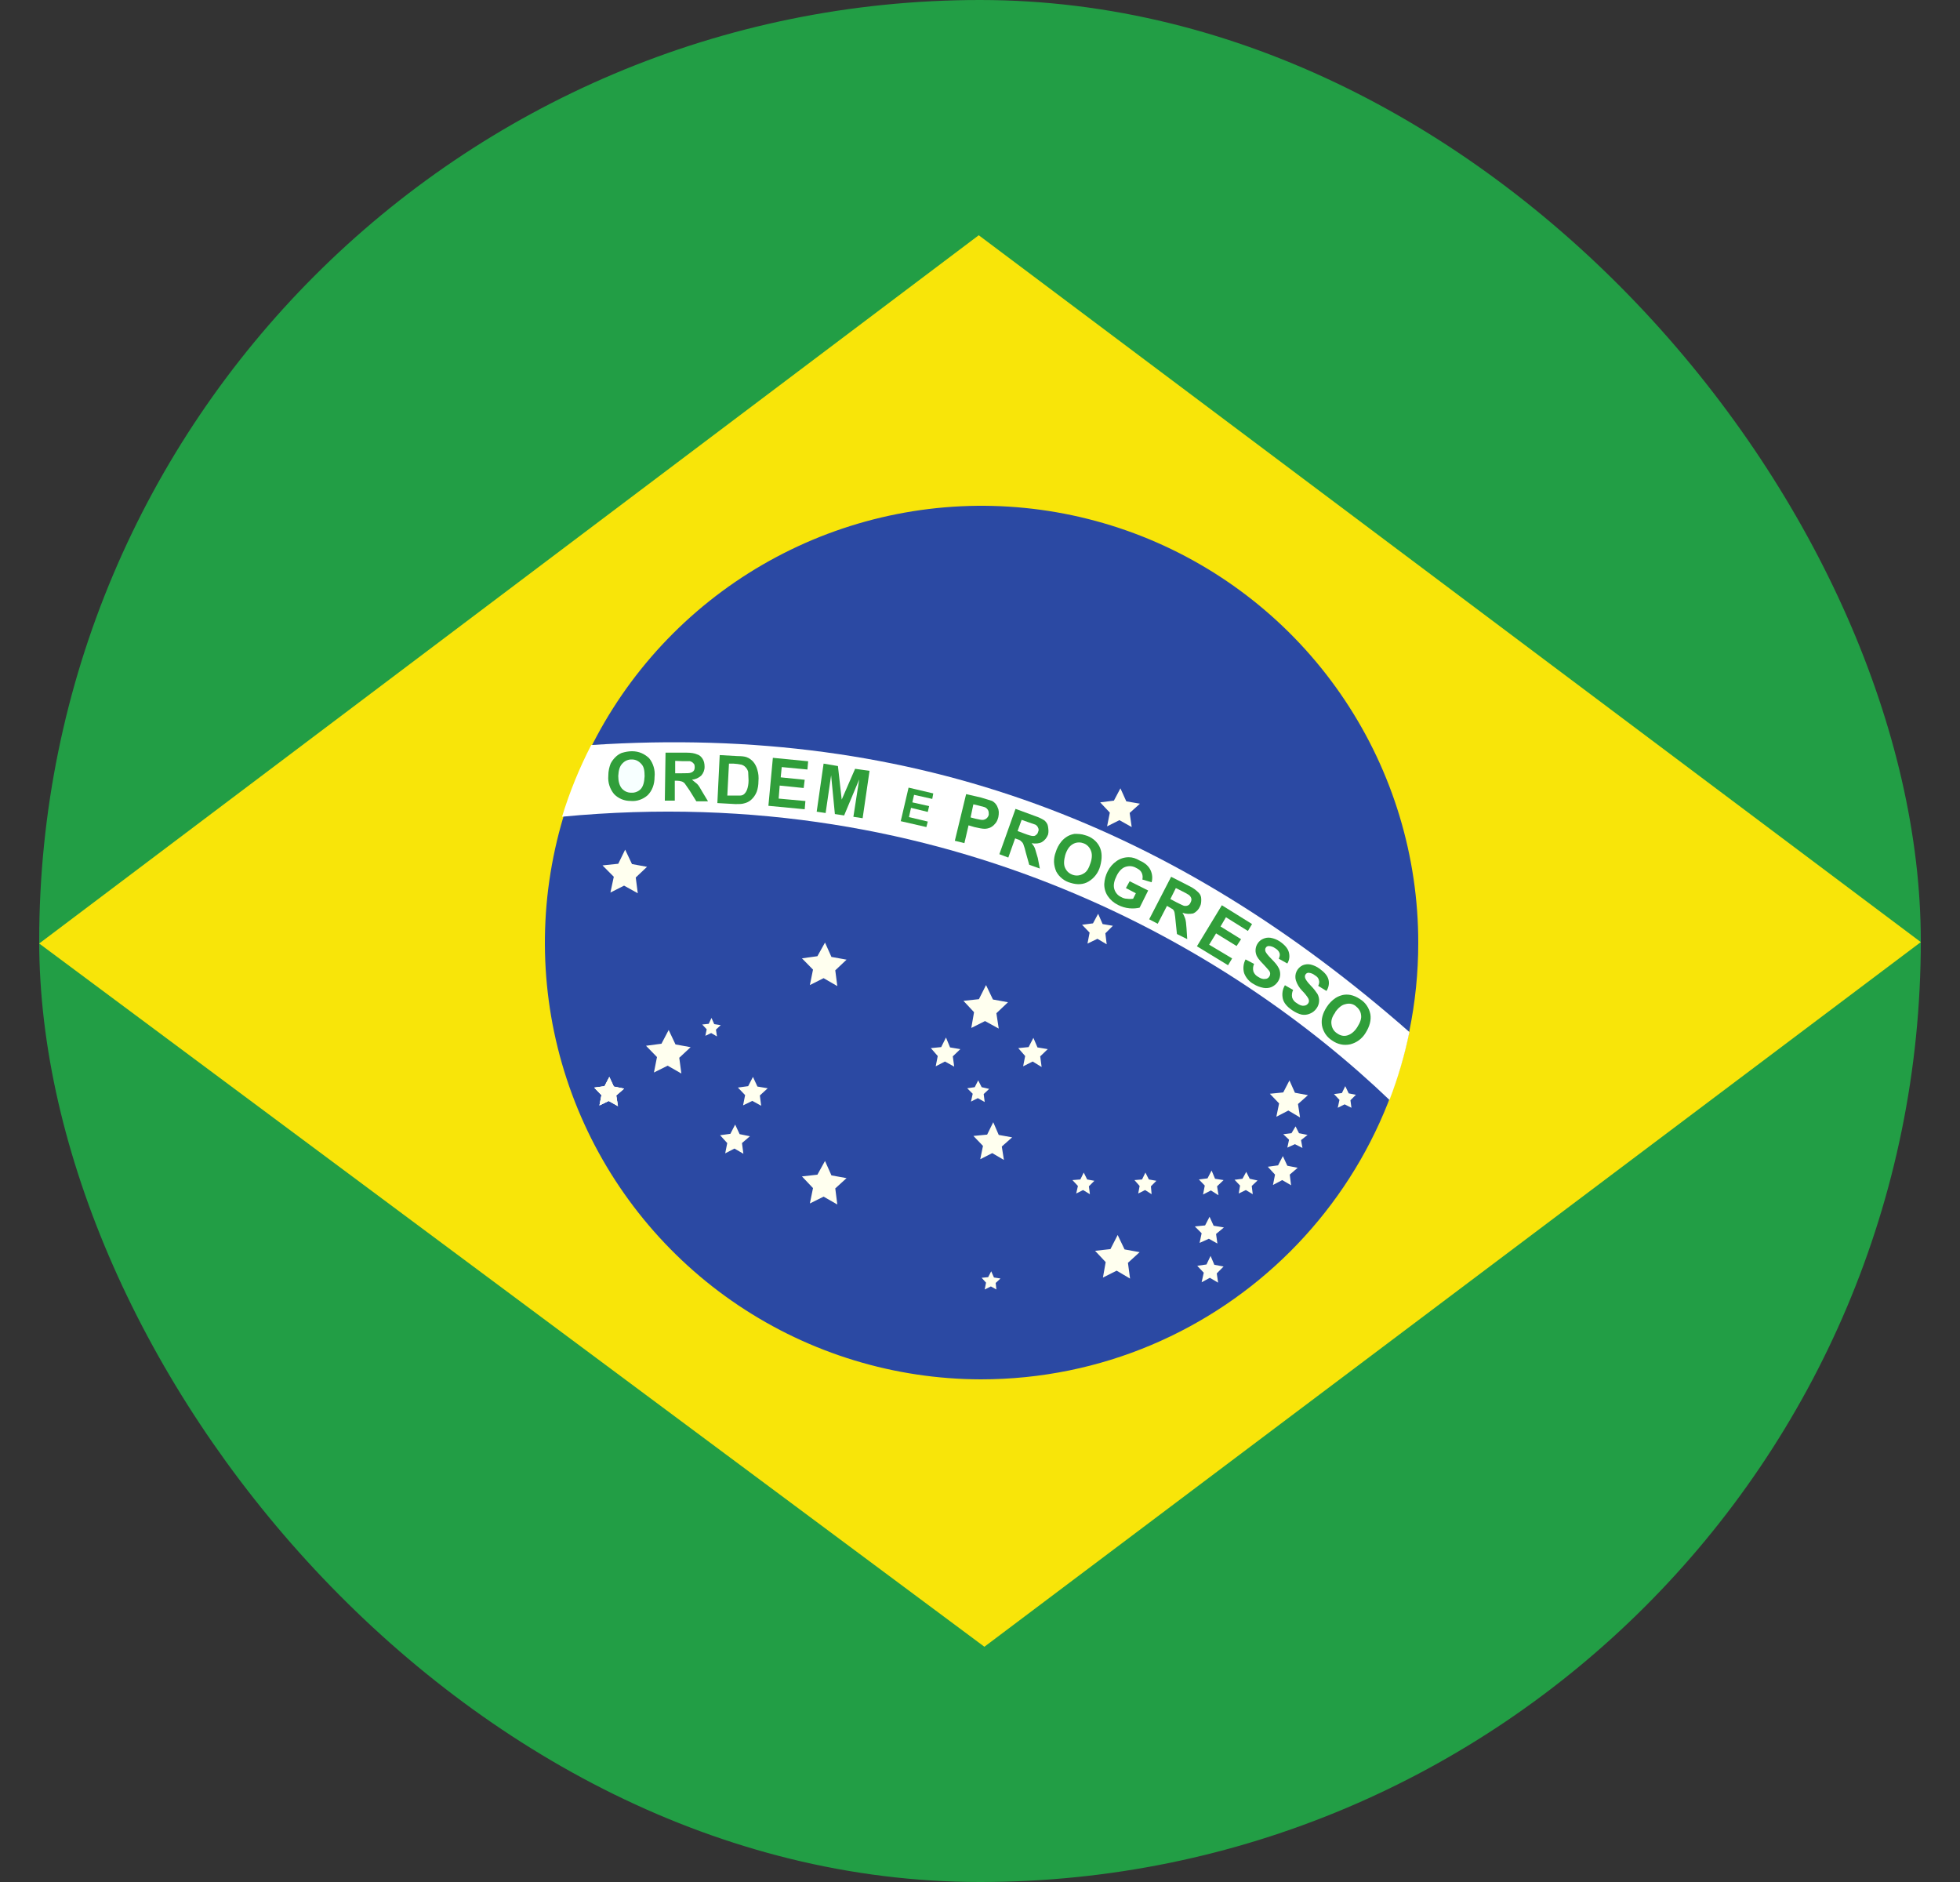 <svg xmlns="http://www.w3.org/2000/svg" width="25" height="24" viewBox="0 0 25 24" fill="none"><rect x="0" y="0" width="25" height="24" fill="#333333" stroke="none"/><g clip-path="url(#clip0_768_6330)"><path fill-rule="evenodd" clip-rule="evenodd" d="M0.5 0H24.5V24H0.5V0Z" fill="#229E45"></path><path fill-rule="evenodd" clip-rule="evenodd" d="M12.556 21L24.5 12.014L12.484 3L0.5 12.032L12.556 21Z" fill="#F8E509"></path><path fill-rule="evenodd" clip-rule="evenodd" d="M18.09 12.025C18.09 15.098 15.594 17.59 12.511 17.59C11.41 17.588 10.334 17.26 9.419 16.647C8.504 16.034 7.791 15.163 7.371 14.145C6.951 13.127 6.842 12.007 7.059 10.927C7.275 9.847 7.806 8.855 8.586 8.077C9.366 7.299 10.359 6.77 11.439 6.556C12.52 6.342 13.64 6.454 14.657 6.876C15.674 7.299 16.543 8.013 17.154 8.93C17.765 9.846 18.091 10.923 18.09 12.025Z" fill="#2B49A3"></path><path fill-rule="evenodd" clip-rule="evenodd" d="M10.68 15.36L10.505 15.26L10.33 15.347L10.37 15.151L10.229 15.002L10.426 14.98L10.523 14.805L10.605 14.989L10.798 15.024L10.654 15.155M14.414 16.305L14.243 16.204L14.068 16.292L14.103 16.095L13.968 15.951L14.164 15.929L14.256 15.749L14.344 15.933L14.536 15.968L14.387 16.104M12.805 14.792L12.656 14.705L12.503 14.783L12.538 14.613L12.416 14.486L12.591 14.469L12.669 14.311L12.739 14.473L12.91 14.504L12.778 14.621M16.582 14.25L16.433 14.162L16.28 14.241L16.315 14.071L16.197 13.948L16.368 13.931L16.447 13.778L16.517 13.935L16.683 13.966L16.556 14.079M12.739 13.117L12.564 13.021L12.389 13.109L12.424 12.908L12.289 12.763L12.486 12.742L12.577 12.562L12.665 12.746L12.857 12.781L12.709 12.921M8.135 11.391L7.96 11.294L7.786 11.382L7.829 11.181L7.685 11.036L7.886 11.015L7.974 10.835L8.061 11.019L8.253 11.054L8.109 11.19M8.691 13.69L8.516 13.59L8.341 13.677L8.38 13.48L8.24 13.336L8.437 13.31L8.529 13.135L8.616 13.319L8.809 13.354L8.664 13.489M14.435 10.547L14.278 10.459L14.121 10.538L14.156 10.363L14.033 10.232L14.208 10.21L14.291 10.053L14.366 10.219L14.54 10.249L14.409 10.367M14.116 12.042L13.998 11.972L13.871 12.033L13.898 11.893L13.802 11.793L13.941 11.775L14.007 11.653L14.064 11.784L14.195 11.806L14.099 11.902M7.882 14.106L7.764 14.04L7.646 14.097L7.672 13.966L7.58 13.87L7.711 13.852L7.772 13.734L7.829 13.856L7.96 13.883L7.86 13.97M16.613 14.639L16.517 14.591L16.42 14.635L16.442 14.534L16.368 14.464L16.473 14.451L16.525 14.364L16.569 14.451L16.678 14.473L16.595 14.539" fill="#FFFFEF"></path><path fill-rule="evenodd" clip-rule="evenodd" d="M7.882 14.106L7.764 14.04L7.646 14.097L7.672 13.966L7.58 13.87L7.711 13.852L7.772 13.734L7.829 13.857L7.96 13.883L7.86 13.97" fill="#FFFFEF"></path><path fill-rule="evenodd" clip-rule="evenodd" d="M7.882 14.105L7.764 14.039L7.646 14.096L7.672 13.965L7.58 13.869L7.711 13.851L7.772 13.733L7.829 13.856L7.96 13.882L7.86 13.97M9.709 14.101L9.596 14.039L9.478 14.096L9.504 13.965L9.412 13.869L9.543 13.851L9.604 13.733L9.661 13.856L9.792 13.878L9.692 13.97M9.482 14.713L9.368 14.647L9.25 14.708L9.276 14.577L9.185 14.477L9.316 14.459L9.377 14.341L9.434 14.463L9.565 14.49L9.464 14.577M13.286 13.607L13.172 13.537L13.05 13.598L13.076 13.467L12.988 13.366L13.12 13.353L13.181 13.235L13.233 13.357L13.364 13.379L13.268 13.471M12.171 13.602L12.053 13.537L11.935 13.598L11.961 13.467L11.873 13.366L12.005 13.353L12.066 13.231L12.118 13.357L12.249 13.379L12.153 13.471M9.145 13.217L9.071 13.174L8.997 13.209L9.014 13.126L8.957 13.065L9.04 13.056L9.075 12.981L9.11 13.06L9.193 13.073L9.132 13.13M16.468 15.115L16.355 15.049L16.237 15.111L16.263 14.979L16.171 14.879L16.302 14.861L16.363 14.743L16.42 14.866L16.552 14.892L16.451 14.979M15.542 15.242L15.445 15.181L15.345 15.233L15.367 15.119L15.292 15.041L15.402 15.027L15.454 14.927L15.498 15.032L15.607 15.049L15.524 15.128M15.979 15.229L15.891 15.176L15.8 15.22L15.817 15.119L15.747 15.045L15.848 15.032L15.896 14.944L15.94 15.032L16.04 15.054L15.966 15.124M17.238 14.127L17.151 14.083L17.063 14.127L17.085 14.026L17.015 13.952L17.116 13.939L17.159 13.851L17.203 13.943L17.295 13.961L17.225 14.031M15.528 15.858L15.419 15.797L15.301 15.85L15.327 15.727L15.24 15.64L15.371 15.627L15.428 15.517L15.48 15.631L15.611 15.653L15.511 15.736M15.537 16.357L15.432 16.295L15.327 16.352L15.354 16.23L15.271 16.142L15.389 16.125L15.441 16.016L15.489 16.129L15.607 16.151L15.52 16.239M14.689 15.229L14.606 15.176L14.518 15.22L14.536 15.124L14.47 15.049L14.567 15.041L14.61 14.953L14.654 15.041L14.75 15.058L14.68 15.128M13.902 15.229L13.815 15.176L13.727 15.22L13.749 15.124L13.679 15.049L13.78 15.041L13.823 14.953L13.867 15.041L13.959 15.058L13.889 15.128M12.56 14.053L12.472 14.004L12.385 14.048L12.407 13.948L12.337 13.878L12.433 13.864L12.477 13.777L12.521 13.864L12.617 13.886L12.547 13.952M12.709 16.444L12.639 16.405L12.56 16.444L12.577 16.357L12.521 16.295L12.604 16.287L12.643 16.212L12.678 16.291L12.761 16.304L12.7 16.361M10.68 12.575L10.505 12.474L10.33 12.562L10.37 12.365L10.229 12.221L10.426 12.194L10.523 12.02L10.605 12.203L10.798 12.238L10.654 12.374" fill="#FFFFEF"></path><path fill-rule="evenodd" clip-rule="evenodd" d="M17.723 14.027C17.832 13.745 17.916 13.456 17.977 13.161C15.013 10.559 11.712 9.226 7.541 9.501C7.39 9.794 7.265 10.1 7.169 10.415C12.11 9.943 15.738 12.129 17.723 14.027Z" fill="white"></path><path d="M16.394 12.567L16.494 12.624C16.479 12.654 16.475 12.688 16.481 12.72C16.491 12.752 16.513 12.778 16.543 12.794C16.573 12.816 16.604 12.829 16.63 12.825C16.656 12.825 16.674 12.812 16.687 12.794C16.694 12.783 16.698 12.769 16.695 12.755C16.692 12.739 16.684 12.724 16.674 12.711C16.665 12.698 16.643 12.668 16.608 12.633C16.572 12.596 16.545 12.551 16.529 12.502C16.518 12.464 16.521 12.424 16.537 12.389C16.553 12.354 16.582 12.325 16.617 12.309C16.649 12.296 16.684 12.293 16.717 12.3C16.759 12.31 16.797 12.328 16.831 12.353C16.892 12.397 16.932 12.44 16.945 12.493C16.951 12.517 16.952 12.543 16.947 12.568C16.942 12.593 16.933 12.616 16.919 12.637L16.814 12.572C16.827 12.545 16.831 12.519 16.822 12.497C16.818 12.475 16.8 12.453 16.77 12.436C16.747 12.418 16.72 12.407 16.691 12.405C16.683 12.405 16.675 12.407 16.668 12.411C16.662 12.415 16.656 12.42 16.652 12.427C16.643 12.44 16.643 12.453 16.647 12.471C16.652 12.488 16.674 12.523 16.717 12.567C16.761 12.611 16.787 12.65 16.805 12.676C16.82 12.705 16.828 12.738 16.825 12.77C16.823 12.803 16.811 12.834 16.792 12.86C16.771 12.89 16.742 12.913 16.709 12.926C16.676 12.941 16.639 12.945 16.604 12.939C16.564 12.93 16.525 12.912 16.481 12.882C16.416 12.838 16.376 12.79 16.363 12.738C16.349 12.678 16.358 12.615 16.39 12.563L16.394 12.567ZM15.887 12.235L15.996 12.292C15.982 12.322 15.979 12.356 15.987 12.388C15.998 12.418 16.02 12.443 16.049 12.458C16.083 12.48 16.11 12.488 16.136 12.484C16.162 12.484 16.18 12.471 16.193 12.449C16.199 12.439 16.202 12.426 16.201 12.414C16.201 12.401 16.193 12.383 16.18 12.37C16.157 12.343 16.134 12.317 16.11 12.292C16.062 12.244 16.031 12.204 16.022 12.169C16.015 12.147 16.013 12.123 16.016 12.1C16.019 12.076 16.027 12.054 16.04 12.034C16.056 12.007 16.081 11.985 16.11 11.973C16.14 11.959 16.173 11.954 16.206 11.959C16.246 11.966 16.285 11.981 16.32 12.003C16.385 12.047 16.424 12.091 16.438 12.139C16.445 12.163 16.448 12.189 16.445 12.215C16.442 12.241 16.433 12.265 16.42 12.287L16.311 12.226C16.324 12.195 16.328 12.174 16.32 12.152C16.311 12.13 16.293 12.108 16.263 12.091C16.238 12.073 16.209 12.064 16.18 12.064C16.172 12.065 16.166 12.067 16.159 12.071C16.153 12.075 16.148 12.08 16.145 12.086C16.136 12.099 16.136 12.112 16.14 12.13C16.145 12.147 16.171 12.182 16.215 12.226C16.258 12.27 16.289 12.305 16.302 12.331C16.32 12.358 16.329 12.39 16.329 12.423C16.329 12.455 16.32 12.487 16.302 12.515C16.283 12.545 16.256 12.569 16.223 12.585C16.191 12.6 16.154 12.604 16.118 12.598C16.073 12.59 16.03 12.574 15.992 12.55C15.935 12.52 15.892 12.47 15.869 12.41C15.852 12.351 15.859 12.289 15.887 12.235ZM15.266 12.069L15.585 11.544L15.97 11.784L15.917 11.872L15.637 11.697L15.568 11.815L15.83 11.977L15.773 12.064L15.511 11.903L15.423 12.047L15.716 12.222L15.664 12.309L15.27 12.069H15.266ZM14.361 11.325L14.409 11.238L14.645 11.356L14.536 11.575C14.501 11.583 14.457 11.588 14.405 11.583C14.354 11.578 14.305 11.563 14.26 11.54C14.207 11.514 14.162 11.475 14.129 11.426C14.099 11.381 14.084 11.327 14.085 11.273C14.088 11.216 14.103 11.161 14.129 11.111C14.155 11.059 14.194 11.014 14.243 10.98C14.289 10.948 14.344 10.931 14.4 10.932C14.444 10.932 14.488 10.945 14.54 10.976C14.61 11.006 14.654 11.05 14.676 11.098C14.698 11.146 14.703 11.2 14.689 11.251L14.571 11.216C14.578 11.187 14.575 11.156 14.562 11.129C14.549 11.102 14.527 11.085 14.492 11.068C14.472 11.056 14.449 11.049 14.426 11.046C14.402 11.044 14.379 11.047 14.357 11.054C14.313 11.068 14.273 11.107 14.243 11.168C14.212 11.229 14.199 11.286 14.212 11.334C14.218 11.357 14.229 11.378 14.244 11.396C14.259 11.415 14.278 11.429 14.3 11.439C14.322 11.452 14.348 11.461 14.374 11.461C14.4 11.465 14.427 11.465 14.453 11.461L14.488 11.391L14.361 11.325ZM10.417 10.351L10.505 9.738L10.688 9.769L10.736 10.197L10.907 9.804L11.091 9.83L11.003 10.434L10.885 10.416L10.959 9.94L10.767 10.399L10.649 10.381L10.601 9.887L10.531 10.368L10.417 10.351ZM9.801 10.276L9.858 9.664L10.308 9.708L10.299 9.813L9.971 9.782L9.958 9.913L10.264 9.944L10.251 10.049L9.945 10.018L9.932 10.184L10.273 10.215L10.264 10.32L9.801 10.276Z" fill="#309E3A"></path><path d="M7.759 9.895C7.759 9.829 7.772 9.781 7.789 9.737C7.805 9.706 7.826 9.678 7.851 9.654C7.873 9.632 7.9 9.614 7.929 9.602C7.973 9.589 8.017 9.58 8.061 9.58C8.152 9.58 8.222 9.615 8.279 9.668C8.306 9.701 8.326 9.739 8.338 9.781C8.35 9.822 8.354 9.865 8.349 9.908C8.349 10.004 8.318 10.083 8.262 10.14C8.232 10.167 8.198 10.187 8.16 10.2C8.123 10.213 8.083 10.218 8.043 10.214C8.004 10.214 7.965 10.207 7.929 10.192C7.893 10.177 7.86 10.155 7.833 10.127C7.779 10.062 7.752 9.979 7.759 9.895Z" fill="#309E3A"></path><path d="M7.886 9.895C7.886 9.96 7.899 10.013 7.929 10.052C7.96 10.087 7.999 10.109 8.052 10.109C8.075 10.11 8.097 10.107 8.119 10.098C8.14 10.09 8.159 10.077 8.174 10.061C8.205 10.026 8.218 9.973 8.222 9.899C8.222 9.829 8.214 9.776 8.179 9.741C8.164 9.724 8.146 9.71 8.126 9.7C8.106 9.69 8.083 9.685 8.061 9.685C8.038 9.684 8.015 9.688 7.994 9.697C7.972 9.706 7.954 9.72 7.938 9.737C7.903 9.772 7.89 9.825 7.886 9.895Z" fill="#F7FFFF"></path><path d="M8.48 10.21L8.489 9.598H8.751C8.817 9.598 8.861 9.606 8.891 9.62C8.922 9.628 8.944 9.65 8.961 9.676C8.979 9.703 8.987 9.738 8.987 9.777C8.988 9.819 8.972 9.86 8.944 9.891C8.911 9.921 8.87 9.939 8.826 9.943L8.891 9.996C8.909 10.013 8.931 10.048 8.957 10.096L9.031 10.219H8.882L8.795 10.079L8.734 9.991C8.723 9.979 8.71 9.97 8.694 9.965C8.675 9.959 8.654 9.956 8.633 9.956H8.607V10.21H8.48Z" fill="#309E3A"></path><path d="M8.612 9.861H8.7C8.761 9.861 8.8 9.861 8.813 9.852C8.826 9.852 8.839 9.839 8.848 9.83C8.857 9.821 8.861 9.799 8.861 9.786C8.861 9.76 8.857 9.742 8.844 9.734C8.835 9.721 8.818 9.712 8.8 9.707H8.713L8.612 9.703V9.861Z" fill="white"></path><path d="M9.18 9.629L9.408 9.642C9.456 9.642 9.495 9.646 9.521 9.655C9.555 9.667 9.585 9.689 9.609 9.716C9.634 9.747 9.652 9.783 9.661 9.821C9.674 9.861 9.679 9.909 9.674 9.966C9.674 10.01 9.667 10.055 9.652 10.097C9.635 10.14 9.609 10.175 9.578 10.202C9.553 10.223 9.523 10.238 9.491 10.245C9.464 10.254 9.425 10.254 9.381 10.254L9.15 10.241L9.18 9.629Z" fill="#309E3A"></path><path d="M9.298 9.738L9.277 10.145H9.443C9.465 10.145 9.482 10.136 9.495 10.123C9.508 10.11 9.521 10.092 9.53 10.066C9.539 10.04 9.548 10.001 9.548 9.953L9.543 9.843C9.537 9.82 9.525 9.799 9.508 9.782C9.494 9.767 9.476 9.757 9.456 9.751C9.423 9.744 9.389 9.74 9.355 9.738H9.298Z" fill="white"></path><path d="M12.179 10.722L12.323 10.127L12.515 10.171L12.655 10.214C12.686 10.232 12.712 10.258 12.725 10.297C12.743 10.332 12.743 10.372 12.734 10.42C12.725 10.455 12.712 10.486 12.69 10.507C12.674 10.527 12.654 10.542 12.632 10.553C12.609 10.563 12.584 10.569 12.559 10.569C12.528 10.569 12.485 10.56 12.428 10.547L12.354 10.525L12.301 10.752L12.179 10.722Z" fill="#309E3A"></path><path d="M12.415 10.258L12.38 10.424L12.445 10.441C12.489 10.45 12.524 10.459 12.542 10.455C12.559 10.452 12.575 10.445 12.587 10.433C12.6 10.421 12.608 10.406 12.612 10.389C12.612 10.367 12.612 10.35 12.603 10.332C12.593 10.314 12.578 10.3 12.559 10.293L12.476 10.271L12.419 10.258H12.415Z" fill="white"></path><path d="M12.747 10.893L12.953 10.315L13.193 10.403C13.259 10.425 13.298 10.447 13.324 10.464C13.346 10.486 13.364 10.508 13.368 10.543C13.373 10.578 13.377 10.608 13.368 10.643C13.351 10.687 13.324 10.718 13.289 10.739C13.255 10.757 13.211 10.761 13.158 10.753C13.176 10.774 13.193 10.796 13.202 10.823L13.237 10.941L13.263 11.076L13.128 11.028L13.084 10.871C13.076 10.835 13.066 10.8 13.053 10.766C13.048 10.752 13.039 10.74 13.027 10.731C13.018 10.718 13.001 10.709 12.97 10.7L12.948 10.691L12.861 10.936L12.747 10.893Z" fill="#309E3A"></path><path d="M12.983 10.599L13.066 10.63C13.123 10.652 13.158 10.661 13.175 10.661C13.189 10.661 13.202 10.661 13.215 10.647C13.228 10.639 13.237 10.626 13.241 10.608C13.25 10.591 13.25 10.573 13.241 10.556C13.235 10.539 13.222 10.525 13.206 10.516L13.119 10.486L13.031 10.455L12.979 10.599H12.983Z" fill="white"></path><path d="M13.465 10.87C13.48 10.819 13.505 10.771 13.539 10.73C13.561 10.704 13.588 10.681 13.618 10.664C13.645 10.649 13.674 10.639 13.705 10.634C13.749 10.634 13.793 10.634 13.841 10.651C13.88 10.661 13.916 10.679 13.948 10.704C13.98 10.729 14.006 10.76 14.024 10.796C14.059 10.866 14.059 10.949 14.033 11.045C14.011 11.127 13.958 11.198 13.884 11.242C13.819 11.281 13.74 11.285 13.657 11.259C13.618 11.249 13.582 11.231 13.55 11.206C13.518 11.181 13.492 11.15 13.473 11.115C13.456 11.076 13.446 11.035 13.444 10.993C13.443 10.951 13.45 10.909 13.465 10.87Z" fill="#309E3A"></path><path d="M13.587 10.905C13.57 10.97 13.565 11.027 13.587 11.071C13.609 11.115 13.639 11.141 13.688 11.158C13.731 11.171 13.775 11.167 13.819 11.141C13.863 11.119 13.889 11.071 13.911 11.001C13.932 10.935 13.932 10.883 13.911 10.839C13.902 10.819 13.889 10.8 13.872 10.785C13.856 10.77 13.836 10.758 13.814 10.752C13.793 10.744 13.77 10.742 13.747 10.744C13.725 10.746 13.703 10.753 13.683 10.765C13.639 10.791 13.609 10.835 13.587 10.905Z" fill="white"></path><path d="M14.658 11.723L14.938 11.181L15.169 11.299C15.213 11.32 15.253 11.348 15.287 11.382C15.309 11.404 15.322 11.43 15.322 11.465C15.322 11.5 15.322 11.53 15.305 11.561C15.288 11.6 15.257 11.632 15.218 11.649C15.174 11.657 15.13 11.657 15.082 11.64C15.1 11.666 15.108 11.692 15.117 11.714C15.126 11.74 15.13 11.78 15.134 11.836L15.143 11.976L15.012 11.911L14.995 11.749C14.992 11.712 14.988 11.676 14.982 11.64C14.979 11.623 14.971 11.608 14.96 11.596L14.907 11.565L14.885 11.552L14.767 11.78L14.658 11.723Z" fill="#309E3A"></path><path d="M14.928 11.465L15.011 11.509C15.064 11.535 15.099 11.553 15.112 11.553C15.125 11.553 15.143 11.553 15.156 11.544C15.169 11.539 15.178 11.526 15.186 11.509C15.195 11.491 15.2 11.474 15.195 11.456C15.19 11.439 15.179 11.424 15.165 11.413C15.139 11.397 15.113 11.382 15.086 11.369L14.998 11.325L14.928 11.465Z" fill="white"></path><path d="M16.923 12.841C16.952 12.796 16.989 12.758 17.033 12.728C17.062 12.709 17.095 12.696 17.129 12.688C17.16 12.682 17.193 12.682 17.225 12.688C17.269 12.697 17.308 12.715 17.347 12.741C17.381 12.762 17.411 12.79 17.433 12.823C17.456 12.856 17.471 12.894 17.479 12.933C17.492 13.008 17.47 13.091 17.417 13.174C17.373 13.246 17.303 13.298 17.221 13.318C17.181 13.326 17.141 13.327 17.102 13.318C17.063 13.31 17.026 13.293 16.993 13.27C16.959 13.249 16.93 13.221 16.907 13.188C16.885 13.154 16.869 13.117 16.862 13.078C16.849 12.999 16.871 12.92 16.923 12.841Z" fill="#309E3A"></path><path d="M17.032 12.911C16.988 12.968 16.975 13.02 16.984 13.068C16.987 13.09 16.995 13.111 17.007 13.13C17.019 13.149 17.035 13.165 17.054 13.177C17.098 13.208 17.141 13.217 17.185 13.204C17.229 13.191 17.273 13.16 17.312 13.099C17.351 13.037 17.369 12.985 17.36 12.941C17.356 12.898 17.329 12.858 17.29 12.828C17.251 12.797 17.203 12.793 17.159 12.806C17.115 12.815 17.071 12.85 17.028 12.911H17.032Z" fill="white"></path><path d="M11.489 10.472L11.589 10.044L11.904 10.118L11.891 10.188L11.659 10.136L11.637 10.232L11.851 10.28L11.834 10.354L11.62 10.302L11.594 10.42L11.834 10.477L11.816 10.547L11.489 10.472Z" fill="#309E3A"></path></g><defs><clipPath id="clip0_768_6330"><rect x="0.5" width="24" height="24" rx="12" fill="white"></rect></clipPath></defs></svg>